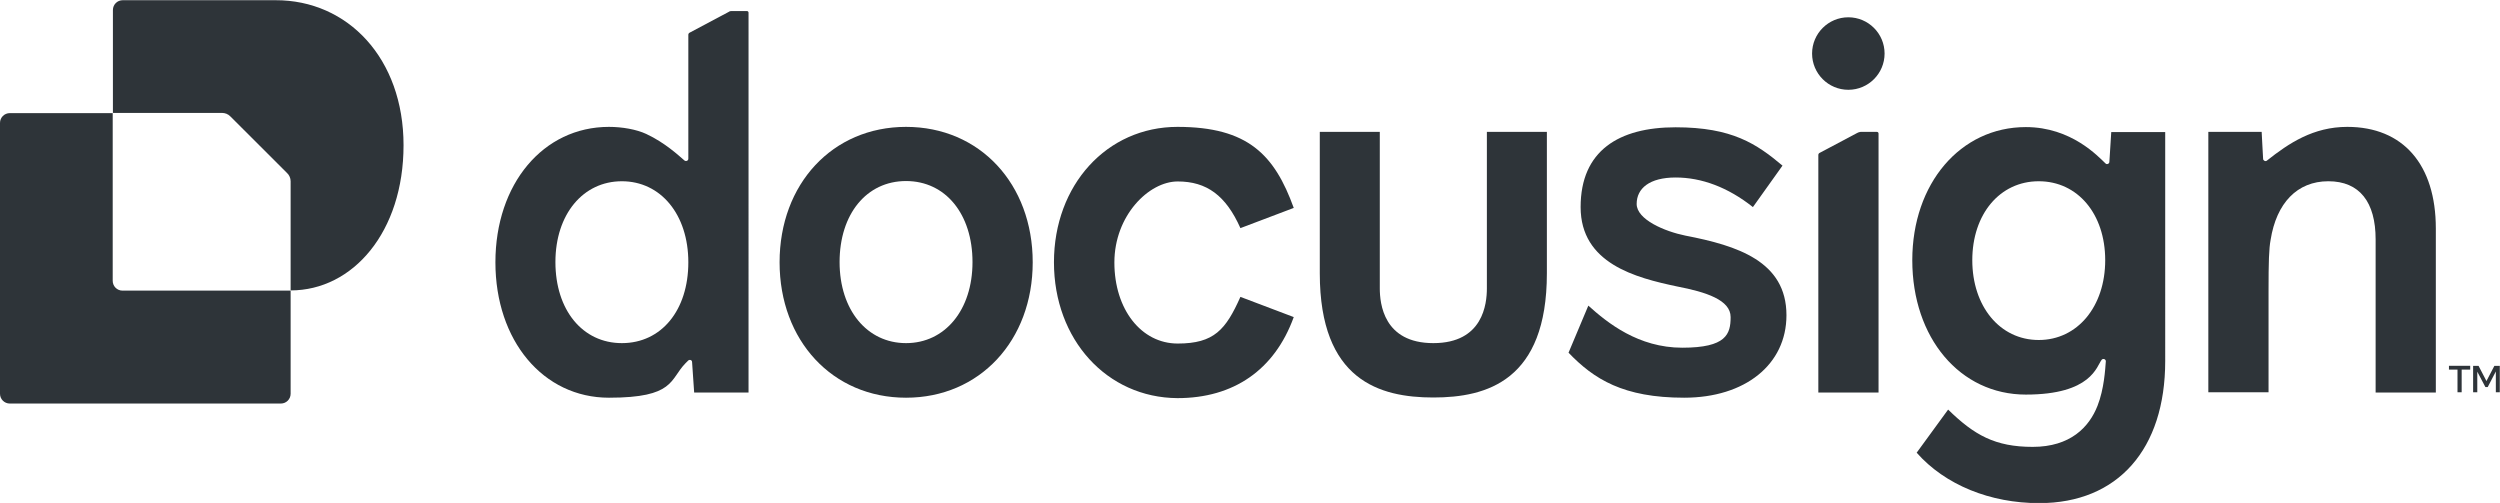 <?xml version="1.0" encoding="UTF-8"?>
<svg id="Layer_1" xmlns="http://www.w3.org/2000/svg" version="1.1" viewBox="0 0 1200 241.4">
  <!-- Generator: Adobe Illustrator 29.0.0, SVG Export Plug-In . SVG Version: 2.1.0 Build 186)  -->
  <defs>
    <style>
      .st0 {
        fill: #2e3439;
      }
    </style>
  </defs>
  <g>
    <g>
      <path class="st0" d="M1169.2,109.7v78.7h-28.9v-73.5c0-17.9-7.7-27.9-22.7-27.9s-24.9,10.5-27.7,28.1c-.8,4.2-1,10.7-1,24.4v48.8h-28.9V63.3h25.6c0,1.1.7,12.3.7,13s1.1,1.4,1.8.8c10.6-8.4,22.3-16.2,38.6-16.2,26.8,0,42.5,18.1,42.5,48.8Z"/>
      <path class="st0" d="M1013.4,63.4l-.9,14.3c0,.9-1.2,1.4-1.8.8-3.5-3.3-16.4-17.5-38.3-17.5-31.4,0-54.5,27.1-54.5,63.9h0c0,37.3,22.9,64.5,54.5,64.5s34-13.7,36.4-16.7c.7-.8,2-.3,2,.7-.3,3.8-.8,13.3-4,21.4-4,10.2-13,19.7-31.1,19.7s-28.1-5.7-40.6-17.9l-15.1,20.7c13.7,15.5,35.3,24.2,58.8,24.2,37.8,0,60.5-25.9,60.5-68.2V63.4h-25.9ZM978.6,163.2c-18.7,0-31.9-16.2-31.9-38.3s13.2-37.9,31.9-37.9,31.9,15.7,31.9,37.9c0,22.2-13.3,38.3-31.9,38.3Z"/>
      <path class="st0" d="M857.5,151.3c0,23.7-19.9,39.6-49.1,39.6s-43.3-8.9-55.5-21.6h0l9.5-22.6c9.2,8.3,24,20.2,45.1,20.2s23.2-6.5,23.2-14.7-11.7-12-25.7-14.7c-19.9-4.2-46.3-11-46.3-38.1s18.4-38.3,45.6-38.3,38.9,8,51.3,18.4l-14.2,19.9c-12-9.5-24.6-14.2-37.1-14.2s-18.7,5.2-18.7,12.7,13.5,13.2,23.4,15.2c24.9,4.8,48.5,12.3,48.5,38.2Z"/>
      <path class="st0" d="M434.9,60.9c-35.3,0-60.7,27.4-60.7,65s25.4,65,60.7,65,60.8-27.4,60.8-65-25.4-65-60.8-65ZM434.9,164.7c-18.7,0-31.9-15.9-31.9-38.9s12.9-38.9,31.9-38.9,31.9,15.9,31.9,38.9-13.2,38.9-31.9,38.9Z"/>
      <path class="st0" d="M505.9,125.9c0-37.1,25.4-65,59.3-65s46.6,13.5,55.8,38.9l-25.6,9.7c-7-15.7-16.2-22.4-30.1-22.4s-30.4,16.4-30.4,38.9,12.9,38.9,30.4,38.9,23.1-6.7,30.1-22.4l25.6,9.7c-9.2,25.4-28.9,38.9-55.8,38.9-33.9-.2-59.3-28.1-59.3-65.2h0Z"/>
      <path class="st0" d="M351.4,5.3c-.5,0-1.1,0-1.6.4l-18.8,10c-.4.2-.6.6-.6,1v59.5c0,1-1.2,1.4-1.9.8-2.8-2.4-9.3-8.5-18.3-12.7-4.7-2.2-11.6-3.4-17.9-3.4-31.6,0-54.5,27.4-54.5,65s22.9,65,54.5,65,29.1-8.7,36.7-16.5c.5-.5.8-.8,1.3-1.3.7-.7,1.9-.3,1.9.7l1,14.6h26.1V6.1c0-.4-.3-.8-.8-.8,0,0-7.1,0-7.1,0ZM298.5,164.7c-18.9,0-31.9-15.9-31.9-38.9s13.3-38.8,31.9-38.8,31.9,15.9,31.9,38.9-12.9,38.8-31.9,38.8Z"/>
      <path class="st0" d="M891.5,63.8l-18.1,9.6c-.4.2-.6.6-.6,1v114h28.9v-124.3c0-.4-.3-.8-.8-.8h-7.8c-.6.1-1.1.2-1.6.5Z"/>
      <path class="st0" d="M887.2,43.1c9.6,0,17.4-7.8,17.4-17.4s-7.8-17.4-17.4-17.4-17.4,7.8-17.4,17.4,7.8,17.4,17.4,17.4Z"/>
      <path class="st0" d="M742.5,63.3v67.9c0,51.5-28.8,59.6-54.5,59.6s-54.5-8.2-54.5-59.6V63.3h28.8v75.1c0,7.3,1.8,26.3,25.7,26.3s25.7-18.9,25.7-26.3V63.3h28.8Z"/>
    </g>
    <path class="st0" d="M1185.7,175.6v1.8h-4.1v10.9h-2v-10.9h-4.1v-1.8h10.2ZM1200,188.3h-2v-10l-3.9,7.5h-1.1l-3.9-7.4v9.9h-2v-12.7h2.6l3.8,7.3,3.8-7.3h2.6v12.7h0Z"/>
  </g>
  <g>
    <path class="st0" d="M54.1,134.8V54.3H4.7c-2.6,0-4.7,2.1-4.7,4.7v130c0,2.6,2.1,4.7,4.7,4.7h130.1c2.6,0,4.7-2.1,4.7-4.7v-49.5H58.8c-2.6,0-4.7-2.1-4.7-4.7Z"/>
    <path class="st0" d="M132.2.1H58.9c-2.6,0-4.7,2.1-4.7,4.7v49.4h52.4c1.5,0,3,.6,4,1.7l27.2,27.1c1.1,1.1,1.7,2.5,1.7,4h0v52.4h0c29.9,0,54.2-28.1,54.2-69.7S167,0,132.2.1Z"/>
    <path class="st0" d="M139.5,87.1h0c0-1.6-.6-3-1.7-4.1l-27.2-27.1,27.2,27.2c1.1,1,1.7,2.5,1.7,4Z"/>
    <path class="st0" d="M106.6,54.2c1.5,0,2.9.6,4,1.7-1-1.1-2.5-1.7-4-1.7Z"/>
  </g>
</svg>